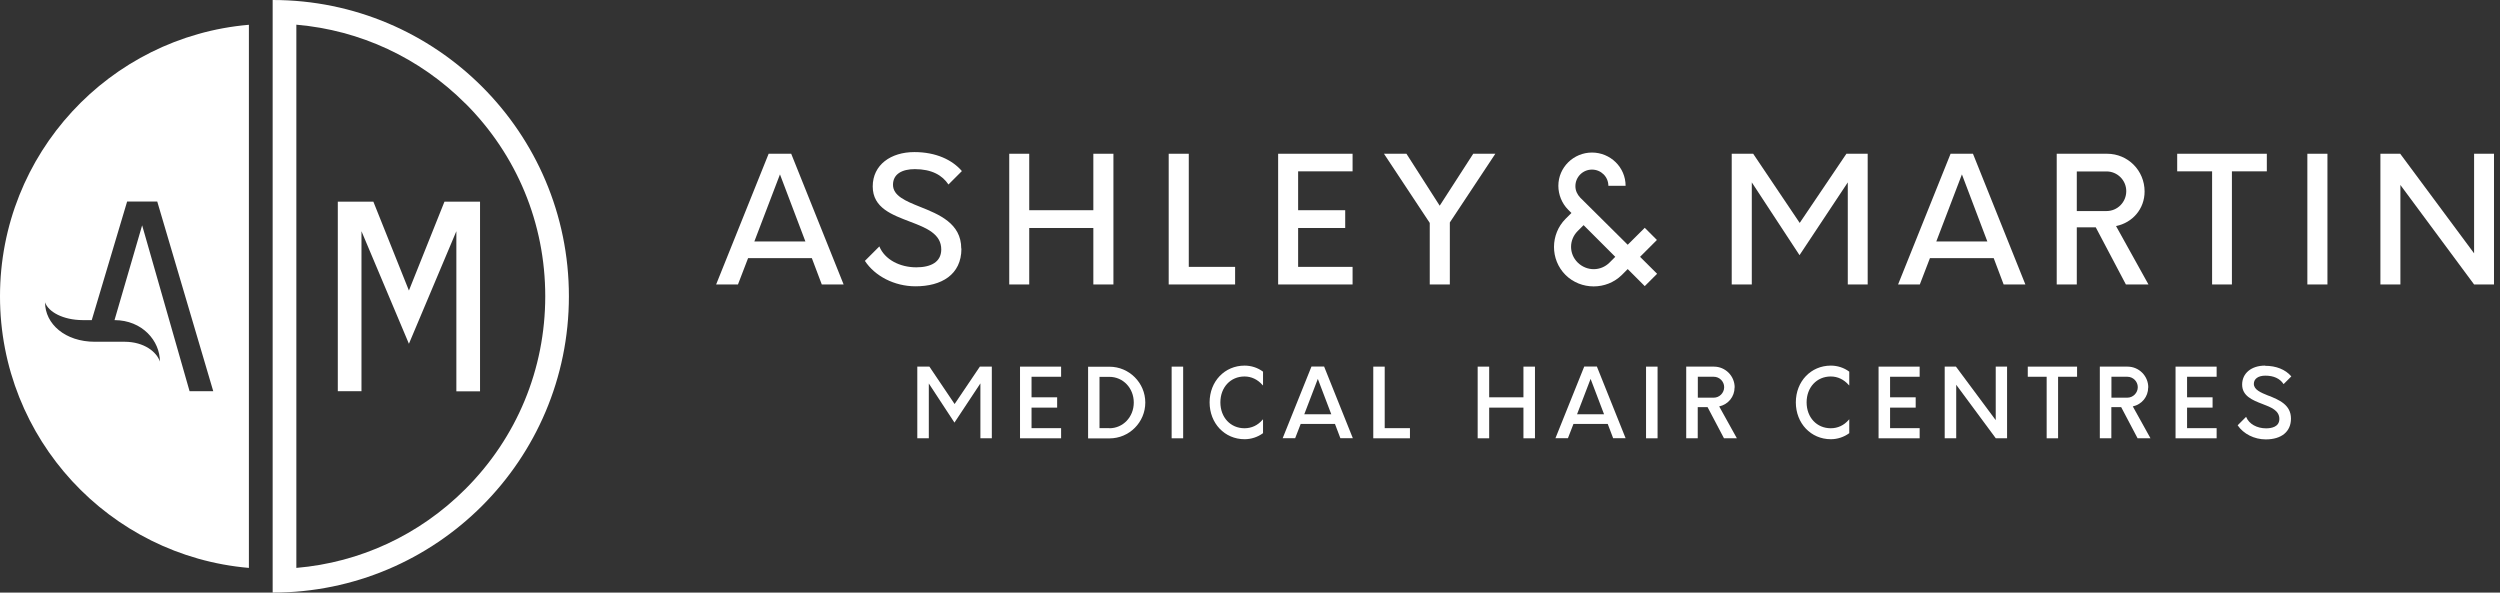 <?xml version="1.0" encoding="UTF-8"?> <svg xmlns="http://www.w3.org/2000/svg" width="270" height="64" viewBox="0 0 270 64" fill="none"><rect x="0" y="0" width="270" height="64" fill="#333333" stroke="none"/><path d="M103.098 43.635L100.382 39.606L100.372 39.596H99.068V47.336H100.312V41.416L103.058 45.605L103.078 45.645L105.883 41.406V47.336H107.117V39.596H105.824L103.098 43.635Z" fill="white"></path><path d="M110.162 47.336H114.599V46.241H111.406V44.023H114.171V42.909H111.406V40.69H114.599V39.596H110.162V47.336Z" fill="white"></path><path d="M119.812 46.241H118.747V40.7H119.812C121.294 40.7 122.448 41.914 122.448 43.475C122.448 45.038 121.284 46.251 119.812 46.251M119.822 39.605H117.514V47.346H119.822C121.961 47.346 123.692 45.605 123.692 43.475C123.692 41.346 121.951 39.605 119.822 39.605Z" fill="white"></path><path d="M127.781 39.596H126.537V47.336H127.781V39.596Z" fill="white"></path><path d="M134.417 39.486C132.258 39.486 130.637 41.197 130.637 43.456C130.637 45.714 132.258 47.435 134.417 47.435C135.124 47.435 135.83 47.206 136.397 46.789H136.407V45.276L136.347 45.346C135.83 45.943 135.163 46.251 134.407 46.251C132.895 46.251 131.801 45.078 131.801 43.456C131.801 41.834 132.895 40.66 134.407 40.66C135.153 40.66 135.82 40.979 136.347 41.576L136.407 41.635V40.133H136.397C135.82 39.705 135.124 39.486 134.417 39.486Z" fill="white"></path><path d="M140.863 44.739L142.326 40.919L143.778 44.739H140.863ZM141.639 39.585L138.545 47.286L138.525 47.325H139.878L140.475 45.783H144.176L144.753 47.306V47.325H146.106L143.012 39.605V39.585H141.639Z" fill="white"></path><path d="M149.548 39.596H148.314V47.336H152.274V46.241H149.548V39.596Z" fill="white"></path><path d="M164.532 42.909H160.831V39.596H159.588V47.336H160.831V44.023H164.532V47.336H165.776V39.596H164.532V42.909Z" fill="white"></path><path d="M170.322 44.739L171.785 40.919L173.237 44.739H170.322ZM171.098 39.585L168.004 47.286L167.984 47.325H169.337L169.934 45.783H173.635L174.212 47.306V47.325H175.565L172.471 39.605V39.585H171.098Z" fill="white"></path><path d="M179.017 39.596H177.773V47.336H179.017V39.596Z" fill="white"></path><path d="M183.365 42.949V40.69H185.086C185.703 40.69 186.21 41.198 186.21 41.814C186.21 42.431 185.703 42.949 185.086 42.949H183.365ZM187.344 41.844C187.344 40.601 186.34 39.596 185.106 39.596H182.111V47.336H183.355V43.973H184.419L186.18 47.316V47.336H187.583L185.673 43.894C186.658 43.675 187.334 42.839 187.334 41.844" fill="white"></path><path d="M197.731 39.486C195.572 39.486 193.95 41.197 193.95 43.456C193.95 45.714 195.572 47.435 197.731 47.435C198.437 47.435 199.143 47.206 199.711 46.789H199.72V45.276L199.661 45.346C199.143 45.943 198.477 46.251 197.721 46.251C196.209 46.251 195.114 45.078 195.114 43.456C195.114 41.834 196.209 40.66 197.721 40.66C198.467 40.66 199.134 40.979 199.661 41.576L199.72 41.635V40.133H199.711C199.134 39.705 198.437 39.486 197.731 39.486Z" fill="white"></path><path d="M202.885 47.336H207.322V46.241H204.128V44.023H206.894V42.909H204.128V40.69H207.322V39.596H202.885V47.336Z" fill="white"></path><path d="M215.539 45.376L211.251 39.606L211.241 39.596H210.027V47.336H211.271V41.556L215.539 47.326L215.549 47.336H216.763V39.596H215.539V45.376Z" fill="white"></path><path d="M219 40.69H221.039V47.336H222.273V40.69H224.323V39.596H219V40.69Z" fill="white"></path><path d="M228.035 42.948V40.69H229.756C230.373 40.69 230.88 41.197 230.88 41.814C230.88 42.431 230.373 42.948 229.756 42.948H228.035ZM232.014 41.844C232.014 40.6 231.009 39.596 229.776 39.596H226.781V47.336H228.025V43.973H229.089L230.85 47.316V47.336H232.253L230.343 43.894C231.328 43.675 232.004 42.839 232.004 41.844" fill="white"></path><path d="M234.959 47.336H239.396V46.241H236.203V44.023H238.958V42.909H236.203V40.69H239.396V39.596H234.959V47.336Z" fill="white"></path><path d="M244.629 39.486C243.146 39.486 242.151 40.312 242.151 41.536C242.151 42.759 243.256 43.217 244.33 43.625L244.38 43.645C245.265 43.983 246.181 44.331 246.171 45.257C246.161 46.132 245.265 46.261 244.738 46.261C243.743 46.261 242.898 45.784 242.599 45.058L242.579 45.018L241.674 45.923V45.943C242.291 46.858 243.465 47.455 244.698 47.455C246.399 47.455 247.424 46.62 247.424 45.207C247.424 43.705 246.121 43.177 244.977 42.72L244.957 42.749V42.72C244.171 42.401 243.415 42.093 243.415 41.456C243.415 40.909 243.892 40.571 244.658 40.571C245.554 40.571 246.22 40.879 246.608 41.456L246.628 41.486L247.464 40.65L247.444 40.63C246.817 39.904 245.822 39.506 244.629 39.506" fill="white"></path><path d="M81.471 26.076L84.236 18.833L86.982 26.076H81.471ZM83.013 16.605L77.342 30.722H79.7L80.794 27.876H87.678L88.753 30.722H91.111L85.45 16.605H83.013Z" fill="white"></path><path d="M103.815 26.842C103.815 24.116 101.407 23.151 99.338 22.325C97.796 21.708 96.443 21.141 96.443 19.957C96.443 18.773 97.457 18.266 98.8 18.266C100.611 18.266 101.775 18.922 102.432 19.927L103.884 18.475C102.85 17.271 101.099 16.425 98.751 16.425C96.214 16.425 94.254 17.798 94.254 20.136C94.254 22.474 96.363 23.2 98.323 23.956C100.054 24.613 101.676 25.27 101.656 26.971C101.636 28.304 100.531 28.871 98.96 28.871C97.169 28.871 95.547 28.026 94.97 26.613L93.408 28.175C94.483 29.816 96.592 30.921 98.88 30.921C101.666 30.921 103.834 29.677 103.834 26.852" fill="white"></path><path d="M111.157 24.623H118.081V30.722H120.25V16.605H118.081V22.703H111.157V16.605H108.998V30.722H111.157V24.623Z" fill="white"></path><path d="M133.392 28.822H128.388V16.605H126.219V30.722H133.392V28.822Z" fill="white"></path><path d="M146.078 28.822H140.198V24.623H145.282V22.703H140.198V18.505H146.078V16.605H138.039V30.722H146.078V28.822Z" fill="white"></path><path d="M159.109 16.605L155.488 22.216L151.896 16.605H149.469L154.413 24.076V30.722H156.582V24.026L161.497 16.605H159.109Z" fill="white"></path><path d="M173.834 28.354C172.879 29.309 171.366 29.309 170.391 28.354C169.436 27.409 169.436 25.907 170.391 24.951L171.028 24.315L174.45 27.737L173.834 28.354ZM177.127 27.737L178.947 25.916L177.634 24.603L175.793 26.434L170.67 21.35C170.332 20.992 170.143 20.574 170.143 20.106C170.143 19.111 170.948 18.316 171.933 18.316C172.918 18.316 173.704 19.102 173.704 20.067H175.565C175.565 18.067 173.923 16.475 171.933 16.475C169.944 16.475 168.302 18.077 168.302 20.067C168.302 21.012 168.68 21.967 169.357 22.643L169.715 23.001L169.078 23.638C167.427 25.3 167.407 28.026 169.078 29.697C170.74 31.338 173.485 31.348 175.157 29.697L175.793 29.06L177.634 30.901L178.967 29.568L177.127 27.737Z" fill="white"></path><path d="M194.368 24.076L189.343 16.605H187.025V30.722H189.194V19.698L194.348 27.558L199.561 19.698V30.722H201.71V16.605H199.412L194.368 24.076Z" fill="white"></path><path d="M209.121 26.076L211.887 18.833L214.632 26.076H209.121ZM210.663 16.605L204.992 30.722H207.34L208.434 27.876H215.319L216.393 30.722H218.741L213.08 16.605H210.653H210.663Z" fill="white"></path><path d="M224.294 18.515H227.507C228.671 18.515 229.636 19.46 229.636 20.644C229.636 21.828 228.691 22.793 227.507 22.793H224.294V18.515ZM232.034 30.722L228.532 24.414C230.303 24.056 231.616 22.574 231.616 20.683C231.616 18.405 229.805 16.605 227.567 16.605H222.125V30.722H224.294V24.553H226.343L229.596 30.722H232.034Z" fill="white"></path><path d="M244.817 16.605H235.137V18.505H238.907V30.722H241.046V18.505H244.817V16.605Z" fill="white"></path><path d="M251.364 16.605H249.195V30.722H251.364V16.605Z" fill="white"></path><path d="M267.202 16.605V27.359L259.223 16.605H257.084V30.722H259.243V19.977L267.202 30.722H269.351V16.605H267.202Z" fill="white"></path><path d="M8.883 38.054L7.68 42.242H10.236L11.351 38.183H10.236C9.749 38.183 9.301 38.133 8.883 38.054Z" fill="white"></path><path fill-rule="evenodd" clip-rule="evenodd" d="M26.881 61.334C11.819 60.041 0 47.406 0 32.005C0 16.605 11.819 3.97 26.881 2.676V61.334ZM9.909 34.572L13.729 21.768H16.983L23.032 42.252H20.475L15.351 24.335L12.367 34.572C15.361 34.582 17.271 36.801 17.271 39.049C16.923 38.014 15.58 36.92 13.471 36.91H10.238C7.044 36.91 4.865 34.99 4.865 32.652C5.223 33.687 6.815 34.562 8.924 34.572H9.909Z" fill="white"></path><path fill-rule="evenodd" clip-rule="evenodd" d="M29.447 64V0C47.116 0 61.442 14.316 61.442 31.995C61.442 49.674 47.116 64 29.447 64ZM49.287 24.971V42.262H51.844V21.777H48.003L44.163 31.378L40.323 21.777H36.483V42.252H39.04V24.971L44.163 37.128L49.287 24.971ZM32.006 2.666C38.9 3.263 45.307 6.228 50.262 11.182V11.172C55.823 16.733 58.887 24.125 58.887 31.995C58.887 39.864 55.823 47.256 50.262 52.817C45.307 57.772 38.9 60.746 32.006 61.334V2.666Z" fill="white"></path></svg> 